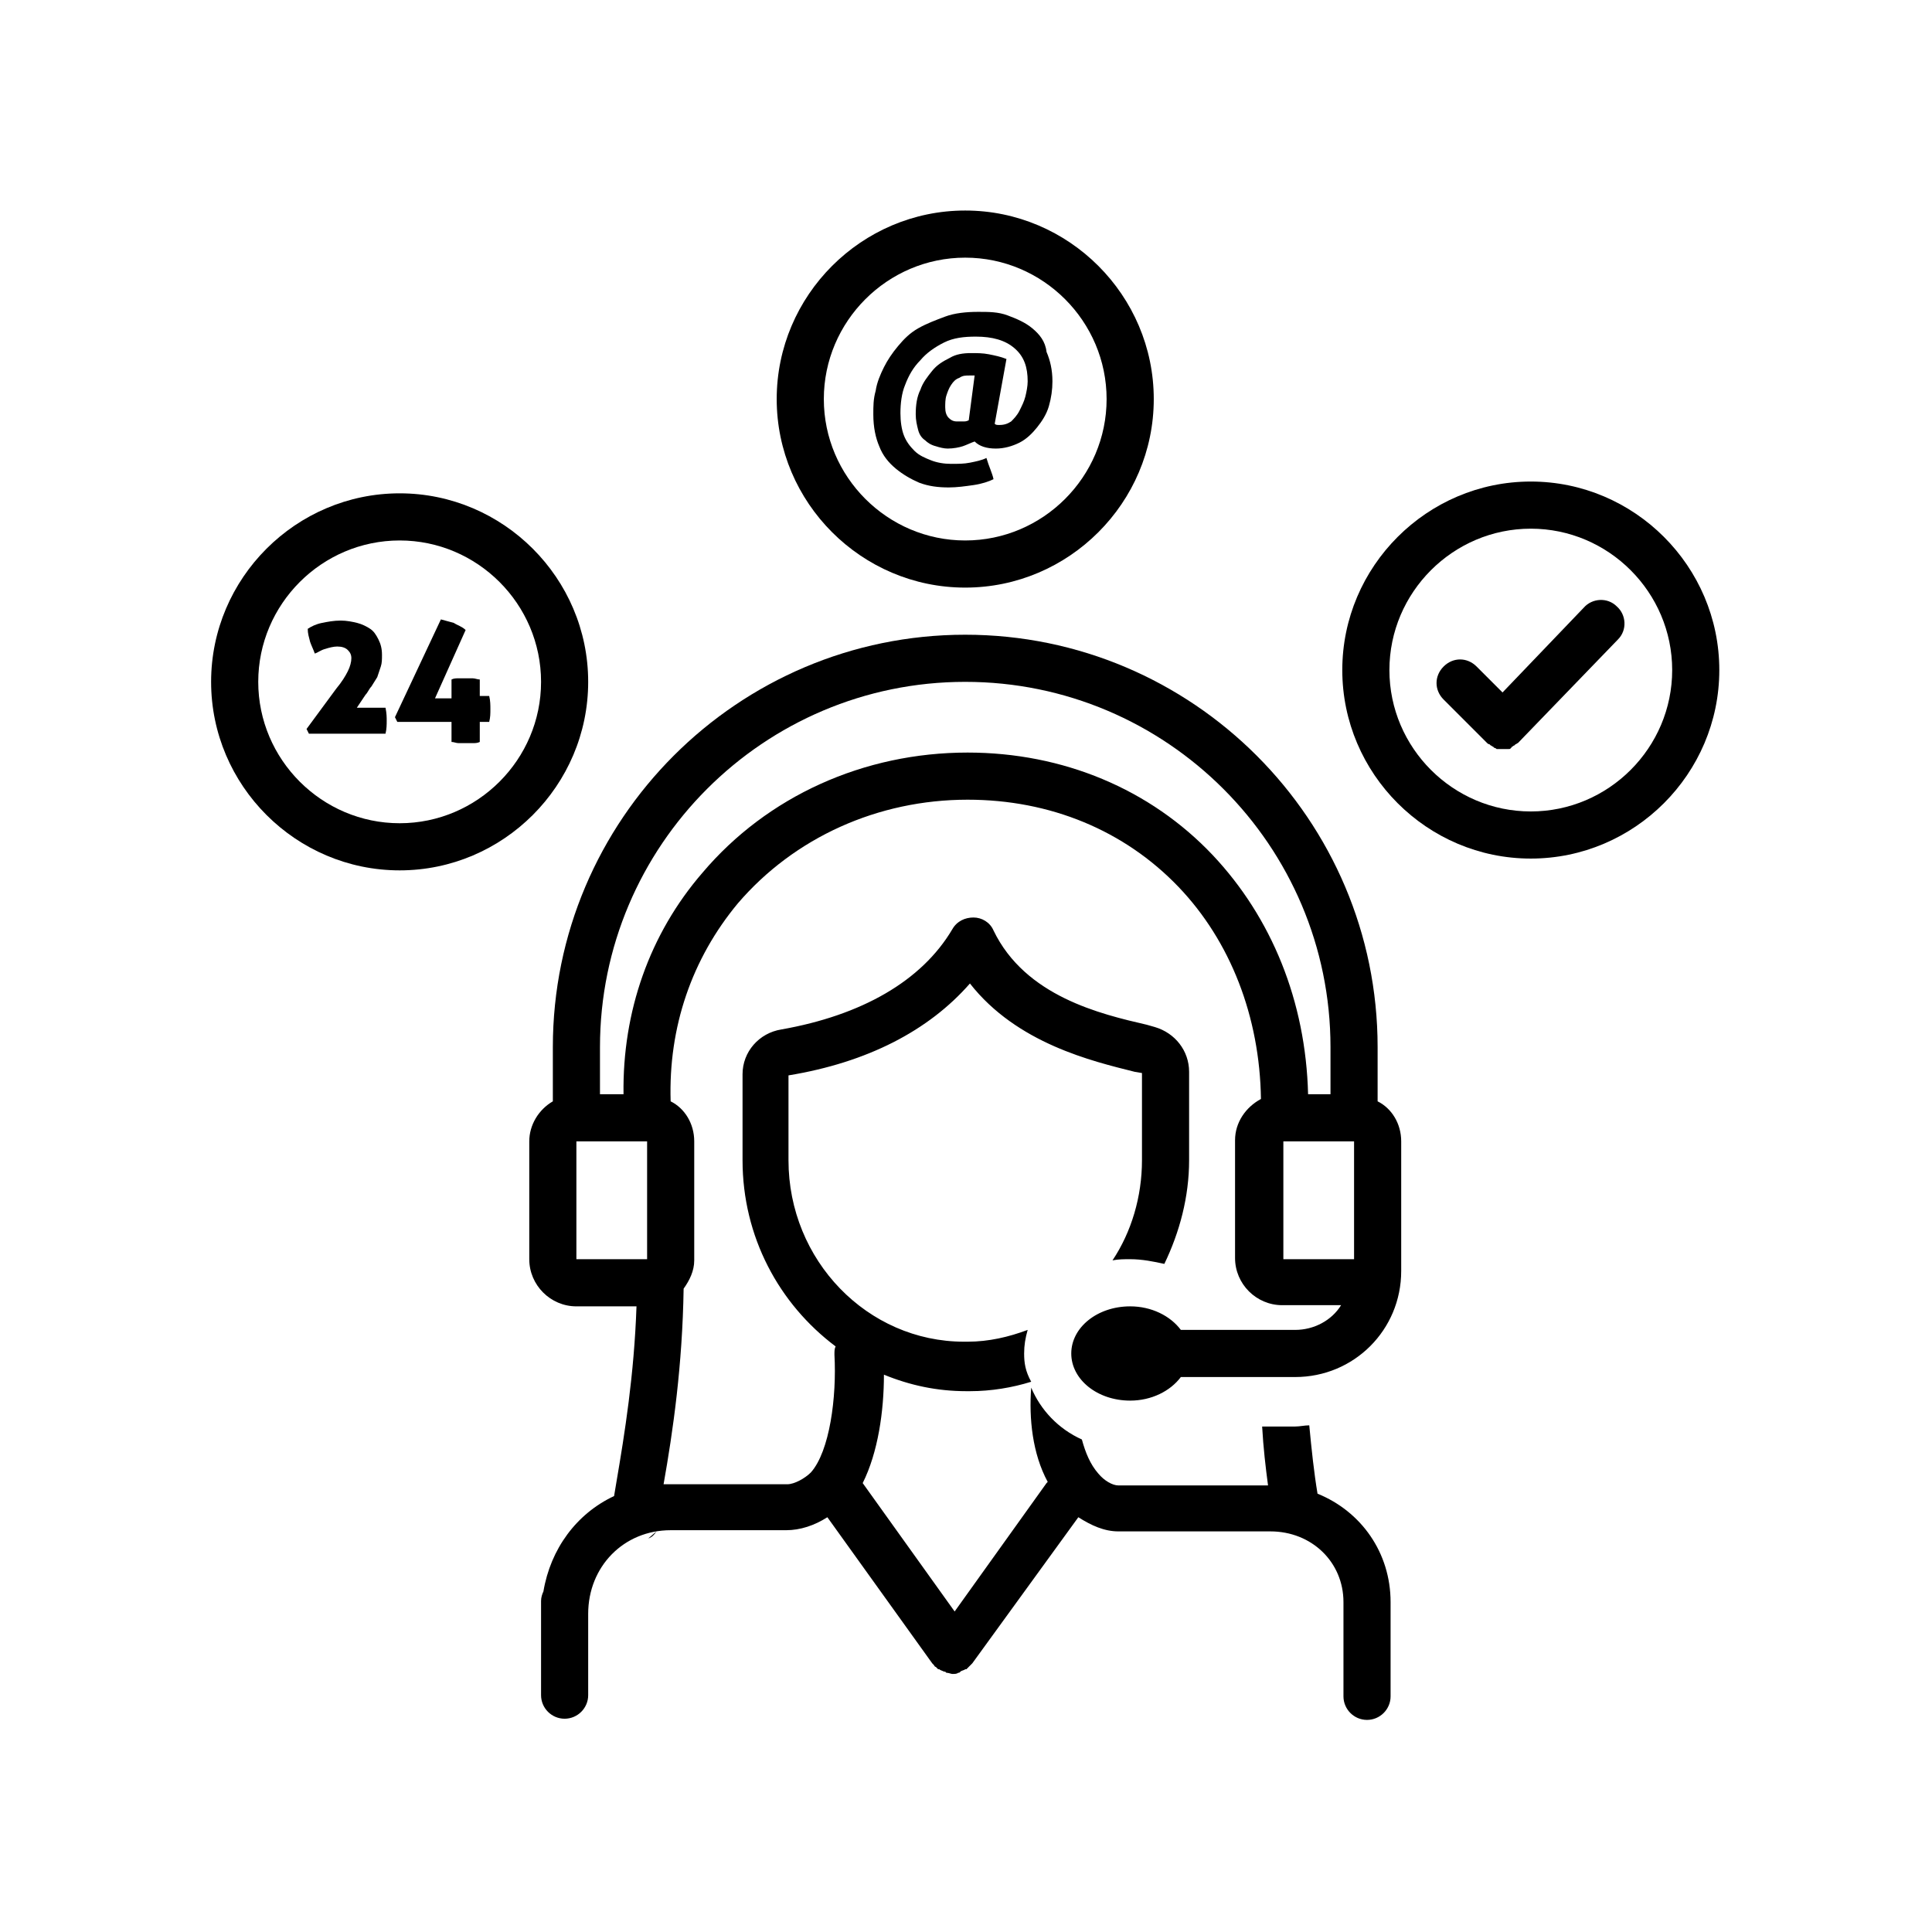 <svg xmlns="http://www.w3.org/2000/svg" xmlns:xlink="http://www.w3.org/1999/xlink" width="256" zoomAndPan="magnify" viewBox="0 0 192 192" height="256" preserveAspectRatio="xMidYMid meet" version="1.0"><defs><clipPath id="bea09054c3"><path d="M 52 63 L 140 63 L 140 170.922 L 52 170.922 Z M 52 63 " clip-rule="nonzero"/></clipPath><clipPath id="2dbb38010e"><path d="M 77 20.922 L 115 20.922 L 115 59 L 77 59 Z M 77 20.922 " clip-rule="nonzero"/></clipPath><clipPath id="cfaab52261"><path d="M 133 47 L 170.922 47 L 170.922 86 L 133 86 Z M 133 47 " clip-rule="nonzero"/></clipPath><clipPath id="7e7eb8be61"><path d="M 20.922 49 L 59 49 L 59 87 L 20.922 87 Z M 20.922 49 " clip-rule="nonzero"/></clipPath></defs><path fill="#000000" d="M 65.242 152.188 L 64.426 152.891 C 64.777 152.773 65.008 152.539 65.242 152.188 Z M 65.242 152.188 " fill-opacity="1" fill-rule="nonzero"/><g clip-path="url(#bea09054c3)"><path fill="#000000" d="M 128.711 132.164 L 117.352 132.164 C 116.297 130.758 114.426 129.824 112.316 129.824 C 109.039 129.824 106.461 131.93 106.461 134.508 C 106.461 137.082 109.039 139.191 112.316 139.191 C 114.426 139.191 116.297 138.254 117.352 136.848 L 128.711 136.848 C 134.566 136.848 139.25 132.164 139.25 126.309 L 139.25 113.43 C 139.25 111.672 138.312 110.148 136.906 109.449 L 136.906 104.062 C 136.906 81.461 118.523 63.078 95.922 63.078 C 73.324 63.078 54.941 81.461 54.941 104.062 L 54.941 109.449 C 53.535 110.266 52.598 111.789 52.598 113.43 L 52.598 125.137 C 52.598 127.715 54.707 129.824 57.281 129.824 L 63.254 129.824 C 63.02 136.613 62.082 142.469 61.262 147.27 L 61.027 148.676 C 57.281 150.43 54.707 153.945 54.004 158.16 C 53.887 158.395 53.77 158.746 53.77 159.098 L 53.77 168.465 C 53.77 169.754 54.824 170.805 56.109 170.805 C 57.398 170.805 58.453 169.754 58.453 168.465 L 58.453 160.383 C 58.453 155.699 61.965 152.07 66.648 152.07 L 78.125 152.07 C 79.531 152.07 80.934 151.602 82.223 150.781 L 92.645 165.301 C 92.645 165.301 92.645 165.301 92.762 165.418 C 92.879 165.535 92.879 165.652 92.996 165.652 C 92.996 165.652 93.113 165.77 93.113 165.77 C 93.113 165.77 93.113 165.77 93.23 165.887 C 93.23 165.887 93.348 165.887 93.348 165.887 C 93.465 166.004 93.582 166.004 93.816 166.121 C 93.934 166.121 93.934 166.121 94.051 166.238 C 94.285 166.238 94.52 166.355 94.637 166.355 C 94.871 166.355 95.102 166.355 95.219 166.238 C 95.336 166.238 95.336 166.238 95.453 166.121 C 95.57 166.004 95.805 166.004 95.922 165.887 C 95.922 165.887 96.039 165.887 96.039 165.887 C 96.039 165.887 96.039 165.887 96.156 165.77 C 96.156 165.77 96.273 165.652 96.273 165.652 C 96.391 165.535 96.391 165.535 96.508 165.418 C 96.508 165.418 96.508 165.418 96.625 165.301 L 107.164 150.781 C 108.453 151.602 109.742 152.188 111.145 152.188 L 126.25 152.188 C 130.348 152.188 133.512 155.23 133.512 159.215 L 133.512 168.582 C 133.512 169.871 134.566 170.922 135.852 170.922 C 137.141 170.922 138.195 169.871 138.195 168.582 L 138.195 159.215 C 138.195 154.297 135.266 150.195 130.934 148.441 C 130.582 146.332 130.348 144.109 130.113 141.648 C 129.648 141.648 129.18 141.766 128.711 141.766 L 125.43 141.766 C 125.547 143.875 125.781 145.863 126.016 147.621 L 111.145 147.621 C 110.559 147.621 109.742 147.152 109.156 146.449 C 108.336 145.512 107.867 144.344 107.516 143.055 C 105.172 142 103.418 140.125 102.48 137.902 C 102.246 140.945 102.598 144.461 104.121 147.27 C 104.121 147.27 104.004 147.387 104.004 147.387 L 94.871 160.148 L 85.734 147.387 C 87.258 144.344 87.844 140.242 87.844 136.613 C 90.418 137.668 93.113 138.254 96.039 138.254 L 96.391 138.254 C 98.5 138.254 100.605 137.902 102.48 137.316 C 101.895 136.262 101.777 135.441 101.777 134.508 C 101.777 133.688 101.895 132.984 102.129 132.164 C 100.254 132.867 98.266 133.336 96.156 133.336 L 95.805 133.336 C 86.203 133.336 78.359 125.254 78.359 115.301 L 78.359 106.871 C 86.203 105.582 92.293 102.422 96.391 97.738 C 101.074 103.711 108.57 105.465 112.785 106.52 L 113.488 106.637 L 113.488 115.301 C 113.488 118.934 112.434 122.445 110.559 125.254 C 111.145 125.137 111.73 125.137 112.316 125.137 C 113.488 125.137 114.66 125.371 115.711 125.605 C 117.234 122.445 118.172 118.934 118.172 115.301 L 118.172 106.52 C 118.172 104.414 116.766 102.656 114.777 102.07 L 113.957 101.836 C 109.391 100.781 101.895 99.027 98.734 92.469 C 98.383 91.648 97.562 91.18 96.742 91.18 C 95.922 91.18 95.102 91.531 94.637 92.352 C 91.59 97.504 85.617 100.898 77.656 102.305 C 75.43 102.656 73.793 104.531 73.793 106.754 L 73.793 115.301 C 73.793 122.914 77.422 129.59 83.043 133.805 C 82.926 134.039 82.926 134.273 82.926 134.625 C 83.16 138.84 82.457 144.227 80.582 146.332 C 79.996 146.918 78.945 147.504 78.242 147.504 L 66.648 147.504 C 66.414 147.504 66.18 147.504 65.945 147.504 C 66.883 142.234 67.82 135.676 67.938 128.066 C 68.523 127.246 68.992 126.309 68.992 125.254 L 68.992 113.43 C 68.992 111.672 68.055 110.148 66.648 109.449 C 66.414 102.07 68.758 95.277 73.324 89.777 C 78.945 83.219 87.258 79.473 96.156 79.473 C 104.355 79.473 111.73 82.516 117.117 88.137 C 122.27 93.523 125.195 101.016 125.312 109.215 C 123.793 110.031 122.738 111.555 122.738 113.312 L 122.738 125.02 C 122.738 127.598 124.848 129.707 127.422 129.707 L 133.277 129.707 C 132.34 131.227 130.582 132.164 128.711 132.164 Z M 57.281 113.43 L 64.309 113.43 L 64.309 125.137 L 57.281 125.137 Z M 96.156 74.789 C 85.852 74.789 76.25 79.121 69.812 86.73 C 64.543 92.82 61.848 100.547 61.965 108.746 L 59.625 108.746 L 59.625 104.062 C 59.625 84.039 75.898 67.762 95.922 67.762 C 115.945 67.762 132.223 84.039 132.223 104.062 L 132.223 108.746 L 129.996 108.746 C 129.766 99.496 126.367 91.18 120.512 84.973 C 114.309 78.418 105.641 74.789 96.156 74.789 Z M 127.539 113.43 L 134.566 113.43 L 134.566 125.137 L 127.539 125.137 Z M 127.539 113.43 " fill-opacity="1" fill-rule="nonzero"/></g><g clip-path="url(#2dbb38010e)"><path fill="#000000" d="M 95.922 20.922 C 85.617 20.922 77.188 29.355 77.188 39.66 C 77.188 49.961 85.617 58.395 95.922 58.395 C 106.227 58.395 114.66 49.961 114.66 39.66 C 114.66 29.355 106.227 20.922 95.922 20.922 Z M 95.922 53.711 C 88.195 53.711 81.871 47.387 81.871 39.66 C 81.871 31.93 88.195 25.605 95.922 25.605 C 103.652 25.605 109.973 31.93 109.973 39.66 C 109.973 47.387 103.652 53.711 95.922 53.711 Z M 95.922 53.711 " fill-opacity="1" fill-rule="nonzero"/></g><g clip-path="url(#cfaab52261)"><path fill="#000000" d="M 170.863 66.59 C 170.863 56.285 162.434 47.855 152.129 47.855 C 141.824 47.855 133.395 56.285 133.395 66.59 C 133.395 76.895 141.824 85.324 152.129 85.324 C 162.434 85.324 170.863 76.895 170.863 66.59 Z M 138.078 66.59 C 138.078 58.863 144.402 52.539 152.129 52.539 C 159.859 52.539 166.18 58.863 166.18 66.59 C 166.18 74.32 159.859 80.641 152.129 80.641 C 144.402 80.641 138.078 74.32 138.078 66.59 Z M 138.078 66.59 " fill-opacity="1" fill-rule="nonzero"/></g><g clip-path="url(#7e7eb8be61)"><path fill="#000000" d="M 58.453 67.762 C 58.453 57.457 50.02 49.027 39.719 49.027 C 29.414 49.027 20.98 57.457 20.98 67.762 C 20.98 78.066 29.414 86.496 39.719 86.496 C 50.02 86.496 58.453 78.066 58.453 67.762 Z M 39.719 81.812 C 31.988 81.812 25.664 75.488 25.664 67.762 C 25.664 60.031 31.988 53.711 39.719 53.711 C 47.445 53.711 53.77 60.031 53.77 67.762 C 53.77 75.488 47.445 81.812 39.719 81.812 Z M 39.719 81.812 " fill-opacity="1" fill-rule="nonzero"/></g><path fill="#000000" d="M 102.598 32.633 C 101.895 32.047 101.074 31.695 100.137 31.344 C 99.203 30.992 98.266 30.992 97.211 30.992 C 96.039 30.992 94.871 31.109 93.934 31.461 C 92.996 31.812 92.059 32.164 91.238 32.633 C 90.418 33.102 89.836 33.688 89.25 34.391 C 88.664 35.09 88.195 35.793 87.844 36.496 C 87.492 37.199 87.141 38.02 87.023 38.84 C 86.789 39.66 86.789 40.359 86.789 41.18 C 86.789 42.469 87.023 43.523 87.375 44.344 C 87.727 45.277 88.312 45.98 89.016 46.566 C 89.719 47.152 90.535 47.621 91.355 47.973 C 92.293 48.324 93.23 48.441 94.285 48.441 C 95.102 48.441 95.922 48.324 96.742 48.207 C 97.562 48.09 98.266 47.855 98.734 47.621 C 98.617 47.035 98.266 46.332 98.031 45.512 C 97.562 45.746 96.977 45.863 96.391 45.98 C 95.805 46.098 95.219 46.098 94.52 46.098 C 93.816 46.098 93.113 45.98 92.527 45.746 C 91.941 45.512 91.355 45.277 90.887 44.812 C 90.418 44.344 90.066 43.875 89.836 43.289 C 89.602 42.703 89.484 41.883 89.484 41.062 C 89.484 40.125 89.602 39.074 89.949 38.254 C 90.301 37.316 90.77 36.496 91.473 35.793 C 92.059 35.09 92.879 34.508 93.816 34.039 C 94.754 33.57 95.805 33.453 96.977 33.453 C 98.617 33.453 99.906 33.805 100.84 34.625 C 101.777 35.441 102.129 36.496 102.129 37.902 C 102.129 38.371 102.012 38.957 101.895 39.426 C 101.777 39.895 101.543 40.359 101.309 40.828 C 101.074 41.297 100.723 41.648 100.488 41.883 C 100.137 42.117 99.789 42.234 99.32 42.234 C 99.086 42.234 98.969 42.234 98.852 42.117 L 100.02 35.676 C 99.438 35.441 98.852 35.324 98.266 35.207 C 97.68 35.09 97.094 35.09 96.508 35.09 C 95.688 35.09 94.984 35.207 94.402 35.559 C 93.699 35.91 93.113 36.262 92.645 36.848 C 92.176 37.434 91.707 38.02 91.473 38.723 C 91.121 39.426 91.004 40.242 91.004 41.18 C 91.004 41.766 91.121 42.234 91.238 42.703 C 91.355 43.172 91.59 43.523 91.941 43.758 C 92.176 43.992 92.527 44.227 92.996 44.344 C 93.348 44.461 93.816 44.578 94.168 44.578 C 94.754 44.578 95.336 44.461 95.688 44.344 C 96.039 44.227 96.508 43.992 96.859 43.875 C 97.328 44.344 98.031 44.578 98.969 44.578 C 99.789 44.578 100.605 44.344 101.309 43.992 C 102.012 43.641 102.598 43.055 103.066 42.469 C 103.535 41.883 104.004 41.18 104.238 40.359 C 104.473 39.543 104.59 38.723 104.59 37.902 C 104.59 36.73 104.355 35.793 104.004 34.973 C 103.887 33.922 103.301 33.219 102.598 32.633 Z M 96.273 41.766 C 96.039 41.883 95.922 41.883 95.688 41.883 C 95.57 41.883 95.336 41.883 95.102 41.883 C 94.754 41.883 94.52 41.766 94.285 41.531 C 94.051 41.297 93.934 40.945 93.934 40.477 C 93.934 40.125 93.934 39.66 94.051 39.309 C 94.168 38.957 94.285 38.605 94.52 38.254 C 94.754 37.902 94.984 37.668 95.336 37.551 C 95.688 37.316 95.922 37.316 96.391 37.316 C 96.508 37.316 96.625 37.316 96.625 37.316 C 96.742 37.316 96.742 37.316 96.859 37.316 Z M 96.273 41.766 " fill-opacity="1" fill-rule="nonzero"/><path fill="#000000" d="M 160.793 63.547 C 161.73 62.609 161.613 61.086 160.676 60.266 C 159.742 59.332 158.219 59.449 157.398 60.383 L 149.32 68.816 L 146.742 66.238 C 145.805 65.301 144.402 65.301 143.465 66.238 C 142.527 67.176 142.527 68.582 143.465 69.52 L 147.797 73.852 C 147.797 73.852 147.914 73.969 148.031 73.969 C 148.031 73.969 148.148 74.086 148.148 74.086 C 148.266 74.086 148.266 74.203 148.383 74.203 C 148.383 74.203 148.5 74.32 148.5 74.32 C 148.617 74.32 148.734 74.438 148.734 74.438 C 148.734 74.438 148.852 74.438 148.852 74.438 C 148.969 74.438 149.203 74.438 149.32 74.438 C 149.438 74.438 149.672 74.438 149.789 74.438 C 149.789 74.438 149.906 74.438 149.906 74.438 C 150.02 74.438 150.137 74.438 150.137 74.32 C 150.254 74.32 150.254 74.203 150.254 74.203 C 150.371 74.203 150.371 74.086 150.488 74.086 C 150.488 74.086 150.605 73.969 150.605 73.969 C 150.723 73.969 150.723 73.852 150.84 73.852 Z M 160.793 63.547 " fill-opacity="1" fill-rule="nonzero"/><path fill="#000000" d="M 35.383 70.453 L 36.32 69.051 C 36.555 68.816 36.672 68.465 36.906 68.23 C 37.141 67.879 37.258 67.645 37.492 67.293 C 37.609 66.941 37.727 66.59 37.844 66.238 C 37.961 65.887 37.961 65.535 37.961 65.066 C 37.961 64.484 37.844 64.016 37.609 63.547 C 37.375 63.078 37.141 62.727 36.789 62.492 C 36.438 62.258 35.969 62.023 35.5 61.906 C 35.031 61.789 34.449 61.672 33.863 61.672 C 33.16 61.672 32.574 61.789 31.988 61.906 C 31.402 62.023 30.934 62.258 30.582 62.492 C 30.582 62.961 30.699 63.312 30.816 63.781 C 30.934 64.133 31.168 64.602 31.285 64.949 C 31.637 64.836 31.871 64.602 32.34 64.484 C 32.691 64.367 33.16 64.25 33.512 64.25 C 33.98 64.25 34.332 64.367 34.566 64.602 C 34.801 64.836 34.918 65.066 34.918 65.418 C 34.918 65.77 34.801 66.238 34.566 66.707 C 34.332 67.176 33.98 67.762 33.395 68.465 L 30.465 72.445 L 30.699 72.914 L 38.312 72.914 C 38.43 72.445 38.43 71.977 38.43 71.625 C 38.43 71.273 38.43 70.922 38.312 70.336 L 35.383 70.336 Z M 35.383 70.453 " fill-opacity="1" fill-rule="nonzero"/><path fill="#000000" d="M 47.68 69.402 L 47.68 67.527 C 47.445 67.527 47.211 67.41 46.977 67.41 C 46.742 67.41 46.508 67.41 46.273 67.41 C 46.039 67.41 45.805 67.41 45.57 67.41 C 45.336 67.41 45.102 67.41 44.871 67.527 L 44.871 69.402 L 43.23 69.402 L 46.273 62.609 C 45.922 62.258 45.453 62.141 45.102 61.906 C 44.637 61.789 44.285 61.672 43.816 61.555 L 39.25 71.273 L 39.484 71.742 L 44.871 71.742 L 44.871 73.734 C 45.102 73.734 45.336 73.852 45.57 73.852 C 45.805 73.852 46.039 73.852 46.273 73.852 C 46.508 73.852 46.742 73.852 46.977 73.852 C 47.211 73.852 47.445 73.852 47.68 73.734 L 47.68 71.742 L 48.617 71.742 C 48.734 71.273 48.734 70.922 48.734 70.453 C 48.734 70.102 48.734 69.637 48.617 69.168 L 47.68 69.168 Z M 47.68 69.402 " fill-opacity="1" fill-rule="nonzero"/></svg>